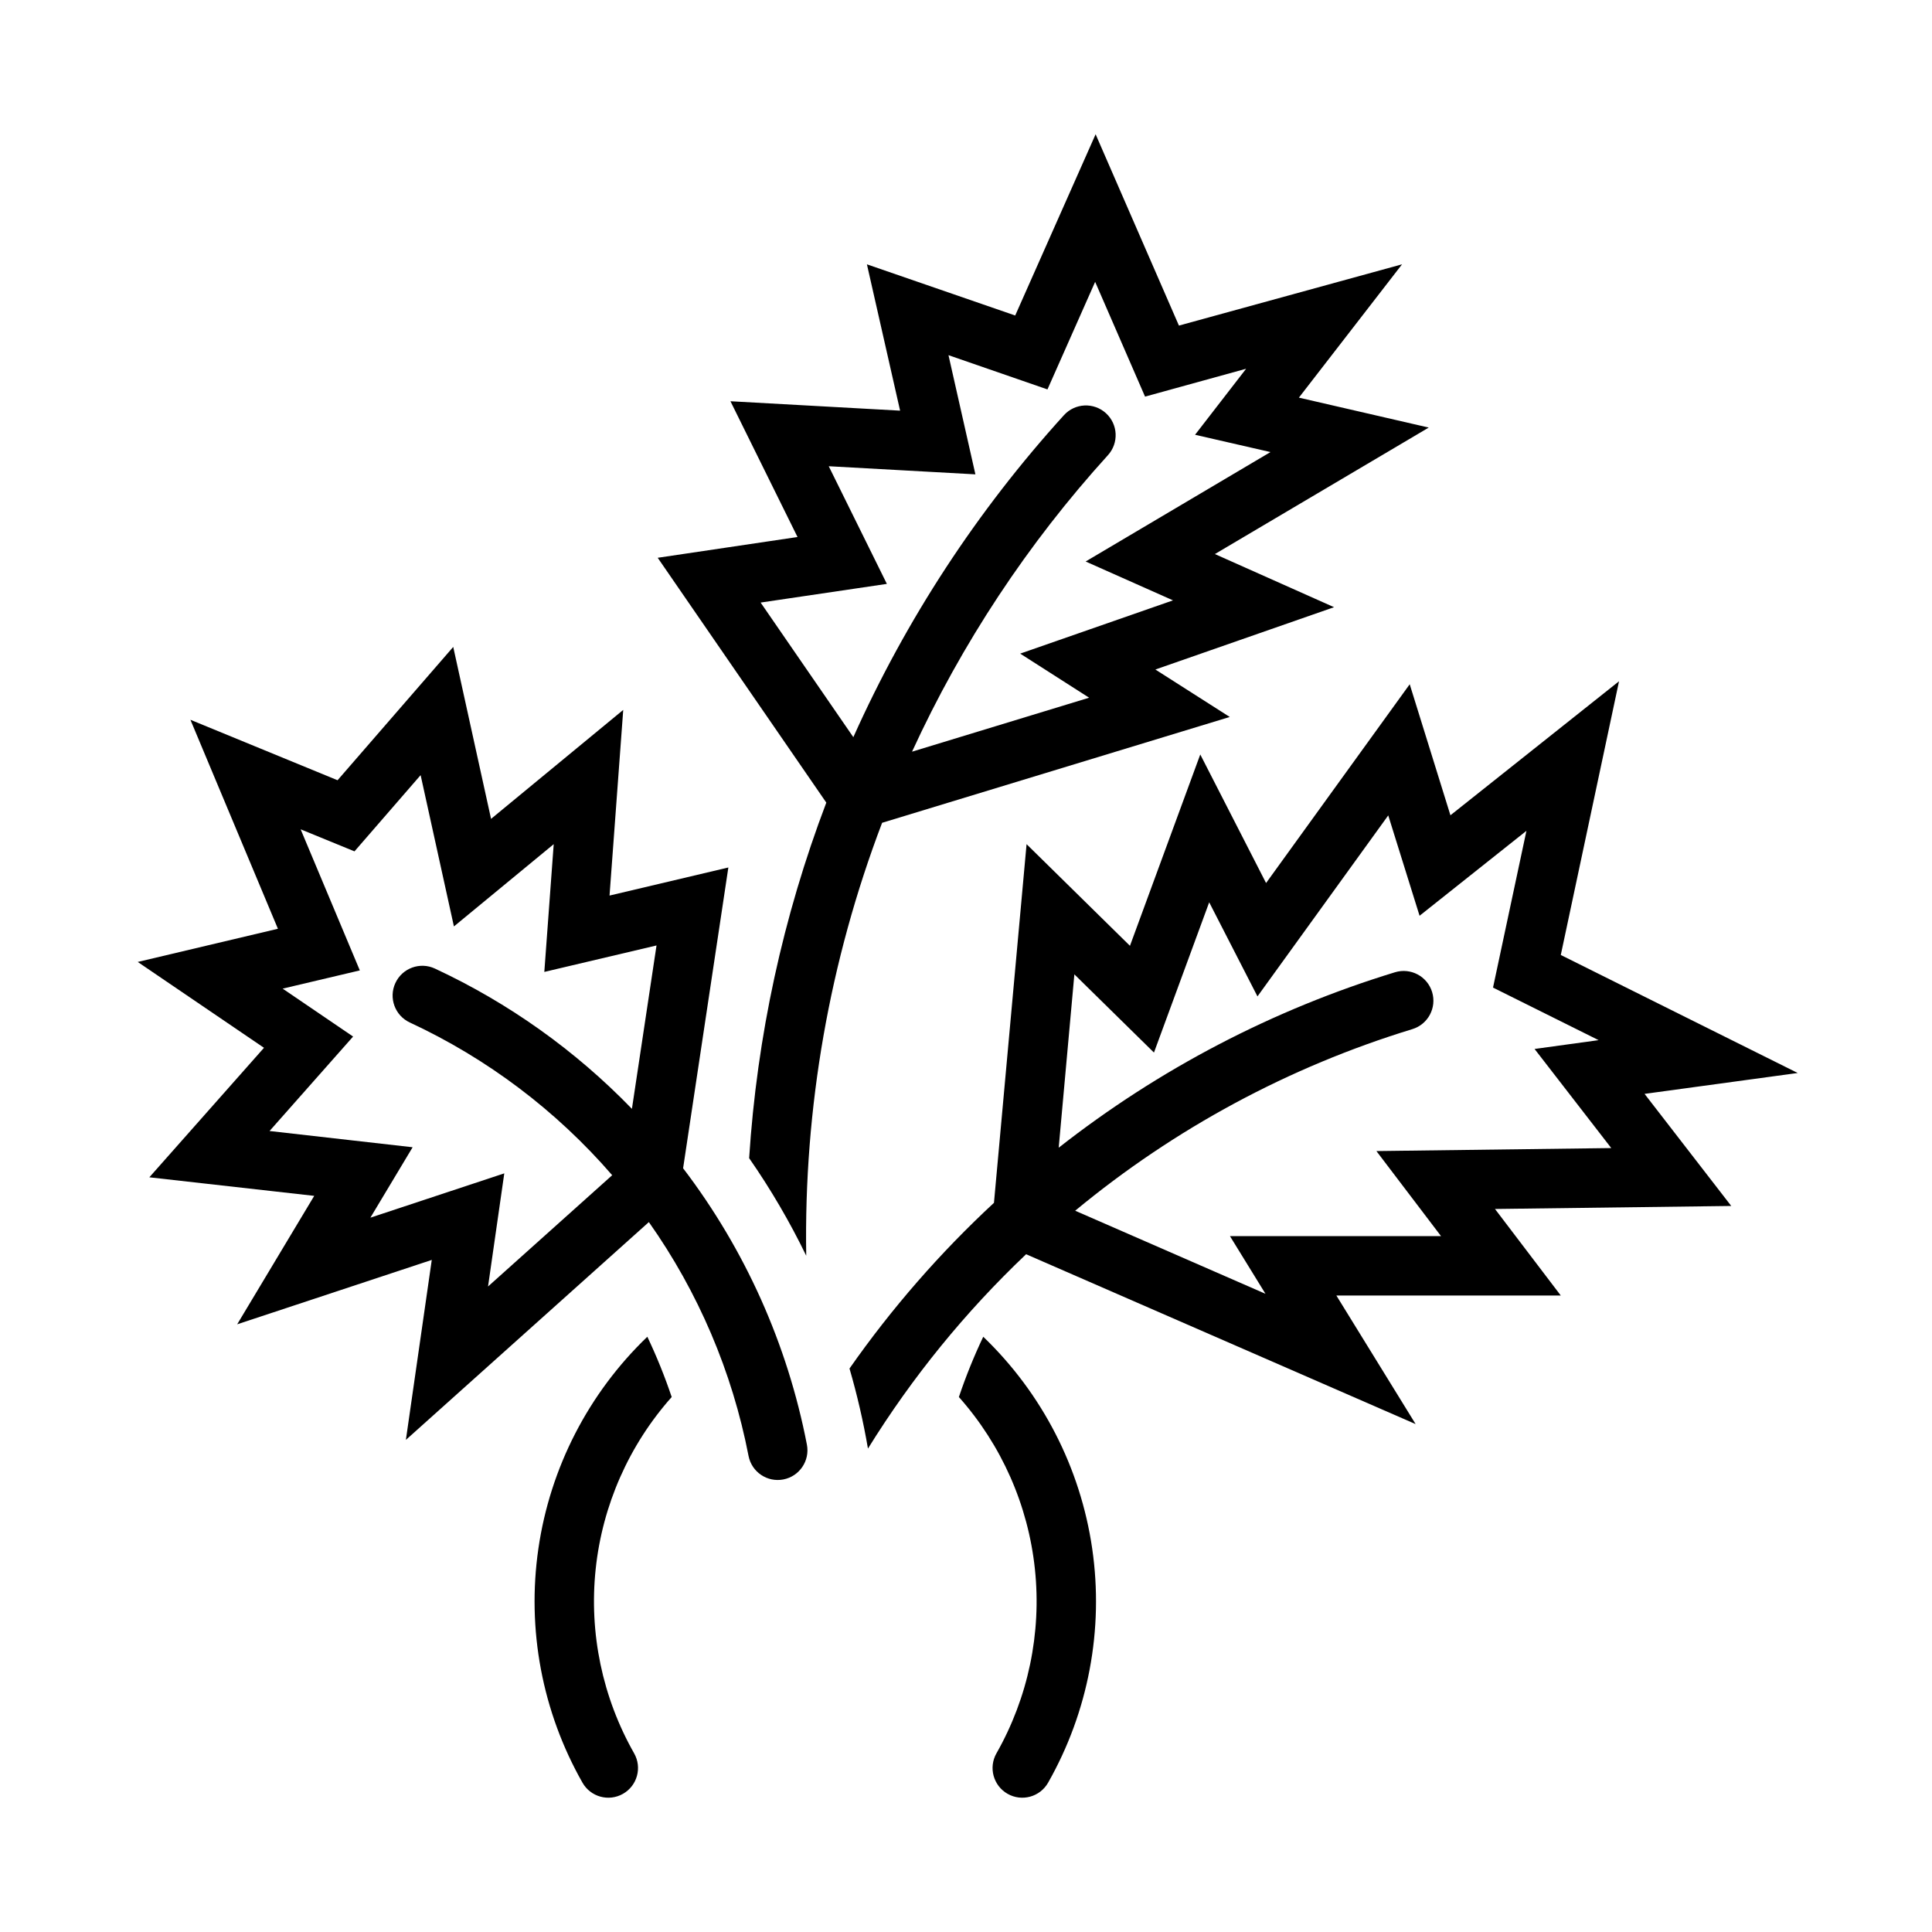 <?xml version="1.0" encoding="UTF-8"?>
<!-- Uploaded to: SVG Repo, www.svgrepo.com, Generator: SVG Repo Mixer Tools -->
<svg fill="#000000" width="800px" height="800px" version="1.1" viewBox="144 144 512 512" xmlns="http://www.w3.org/2000/svg">
 <g>
  <path d="m434.35 179.58-21.312 48.031-39.297-13.562 8.793 38.777-44.957-2.492 17.773 35.98-37.051 5.504 44.68 64.883c-11.48 30.207-18.375 61.969-20.449 94.219 5.707 8.211 10.766 16.859 15.129 25.859-0.656-39.172 6.172-78.113 20.109-114.73l92.129-28.047-19.711-12.574 47.355-16.516-31.582-14.082 56.672-33.52-34.41-7.934 27.34-35.332-59.133 16.238zm-0.125 39.113 13.223 30.414 26.785-7.383-13.531 17.496 19.988 4.582-48.984 29 23.152 10.301-40.496 14.113 18.266 11.684-46.926 14.301c13.172-28.695 30.68-55.191 51.906-78.566 2.93-3.219 2.695-8.203-0.523-11.133-3.219-2.93-8.199-2.695-11.129 0.523-22.996 25.316-41.832 54.117-55.812 85.332l-24.57-35.672 33.457-4.949-15.406-31.18 38.867 2.152-7.133-31.582 26.23 9.074z"/>
  <path d="m264.11 315.44-30.656 35.332-38.992-16.023 23.188 55.383-37.148 8.793 33.457 22.754-30.383 34.32 43.695 4.918-20.418 34.039 51.57-17.066-6.859 47.695 64.391-57.719c13.094 18.551 22.098 39.672 26.414 61.961 0.824 4.273 4.957 7.066 9.227 6.242 4.269-0.824 7.066-4.953 6.242-9.223-5.152-26.617-16.379-51.684-32.809-73.246l11.992-79.707-31.488 7.441 3.629-49.199-35.027 28.875zm-8.641 33.977 8.824 40.098 26.445-21.801-2.488 33.855 29.734-7.012-6.519 43.297c-14.984-15.48-32.68-28.082-52.215-37.176-3.945-1.836-8.637-0.121-10.469 3.828-1.836 3.949-0.121 8.637 3.828 10.469 20.535 9.551 38.812 23.344 53.629 40.469l-32.902 29.488 4.305-29.98-35.484 11.746 11.191-18.664-37.914-4.305 22.141-25.031-18.668-12.699 20.449-4.828-15.684-37.395 14.27 5.844z"/>
  <path d="m573.06 324.54-44.68 35.516-10.793-34.719-38.066 52.676-17.438-34.07-18.633 50.707-27.398-26.938-8.641 95.047c-14.285 13.238-27.117 27.957-38.285 43.914 2.031 6.973 3.664 14.059 4.891 21.215 11.699-18.898 25.785-36.211 41.91-51.504l103.23 45.016-21.004-34.07h59.473l-17.438-22.938 62.609-0.801-22.973-29.703 40.59-5.535-62.789-31.273zm-61.16 35.547 8.301 26.598 28.32-22.508-8.855 41.543 27.984 13.93-16.973 2.336 20.324 26.262-62.238 0.797 17.129 22.543h-55.938l9.41 15.281-50.43-22.016c26.316-21.789 56.688-38.145 89.359-48.125 4.16-1.273 6.504-5.68 5.231-9.84-1.277-4.16-5.68-6.5-9.844-5.227-32.312 9.875-62.523 25.637-89.113 46.492l4.152-45.941 21.094 20.727 14.637-39.82 12.793 24.938z"/>
  <path d="m315.55 498.25c-15.602 14.98-25.762 34.738-28.871 56.145-3.113 21.402 1 43.234 11.688 62.039 2.152 3.777 6.953 5.098 10.73 2.949 3.781-2.148 5.102-6.949 2.957-10.727-8.414-14.809-11.98-31.879-10.195-48.816 1.785-16.934 8.832-32.887 20.148-45.613-1.832-5.449-3.988-10.785-6.457-15.977z"/>
  <path d="m404.57 498.25c15.602 14.98 25.762 34.738 28.875 56.145 3.109 21.402-1.004 43.234-11.691 62.039-2.148 3.777-6.953 5.098-10.73 2.949-3.777-2.148-5.102-6.949-2.957-10.727 8.414-14.809 11.98-31.879 10.195-48.816-1.785-16.934-8.832-32.887-20.148-45.613 1.832-5.449 3.988-10.785 6.457-15.977z"/>
 </g>
</svg>